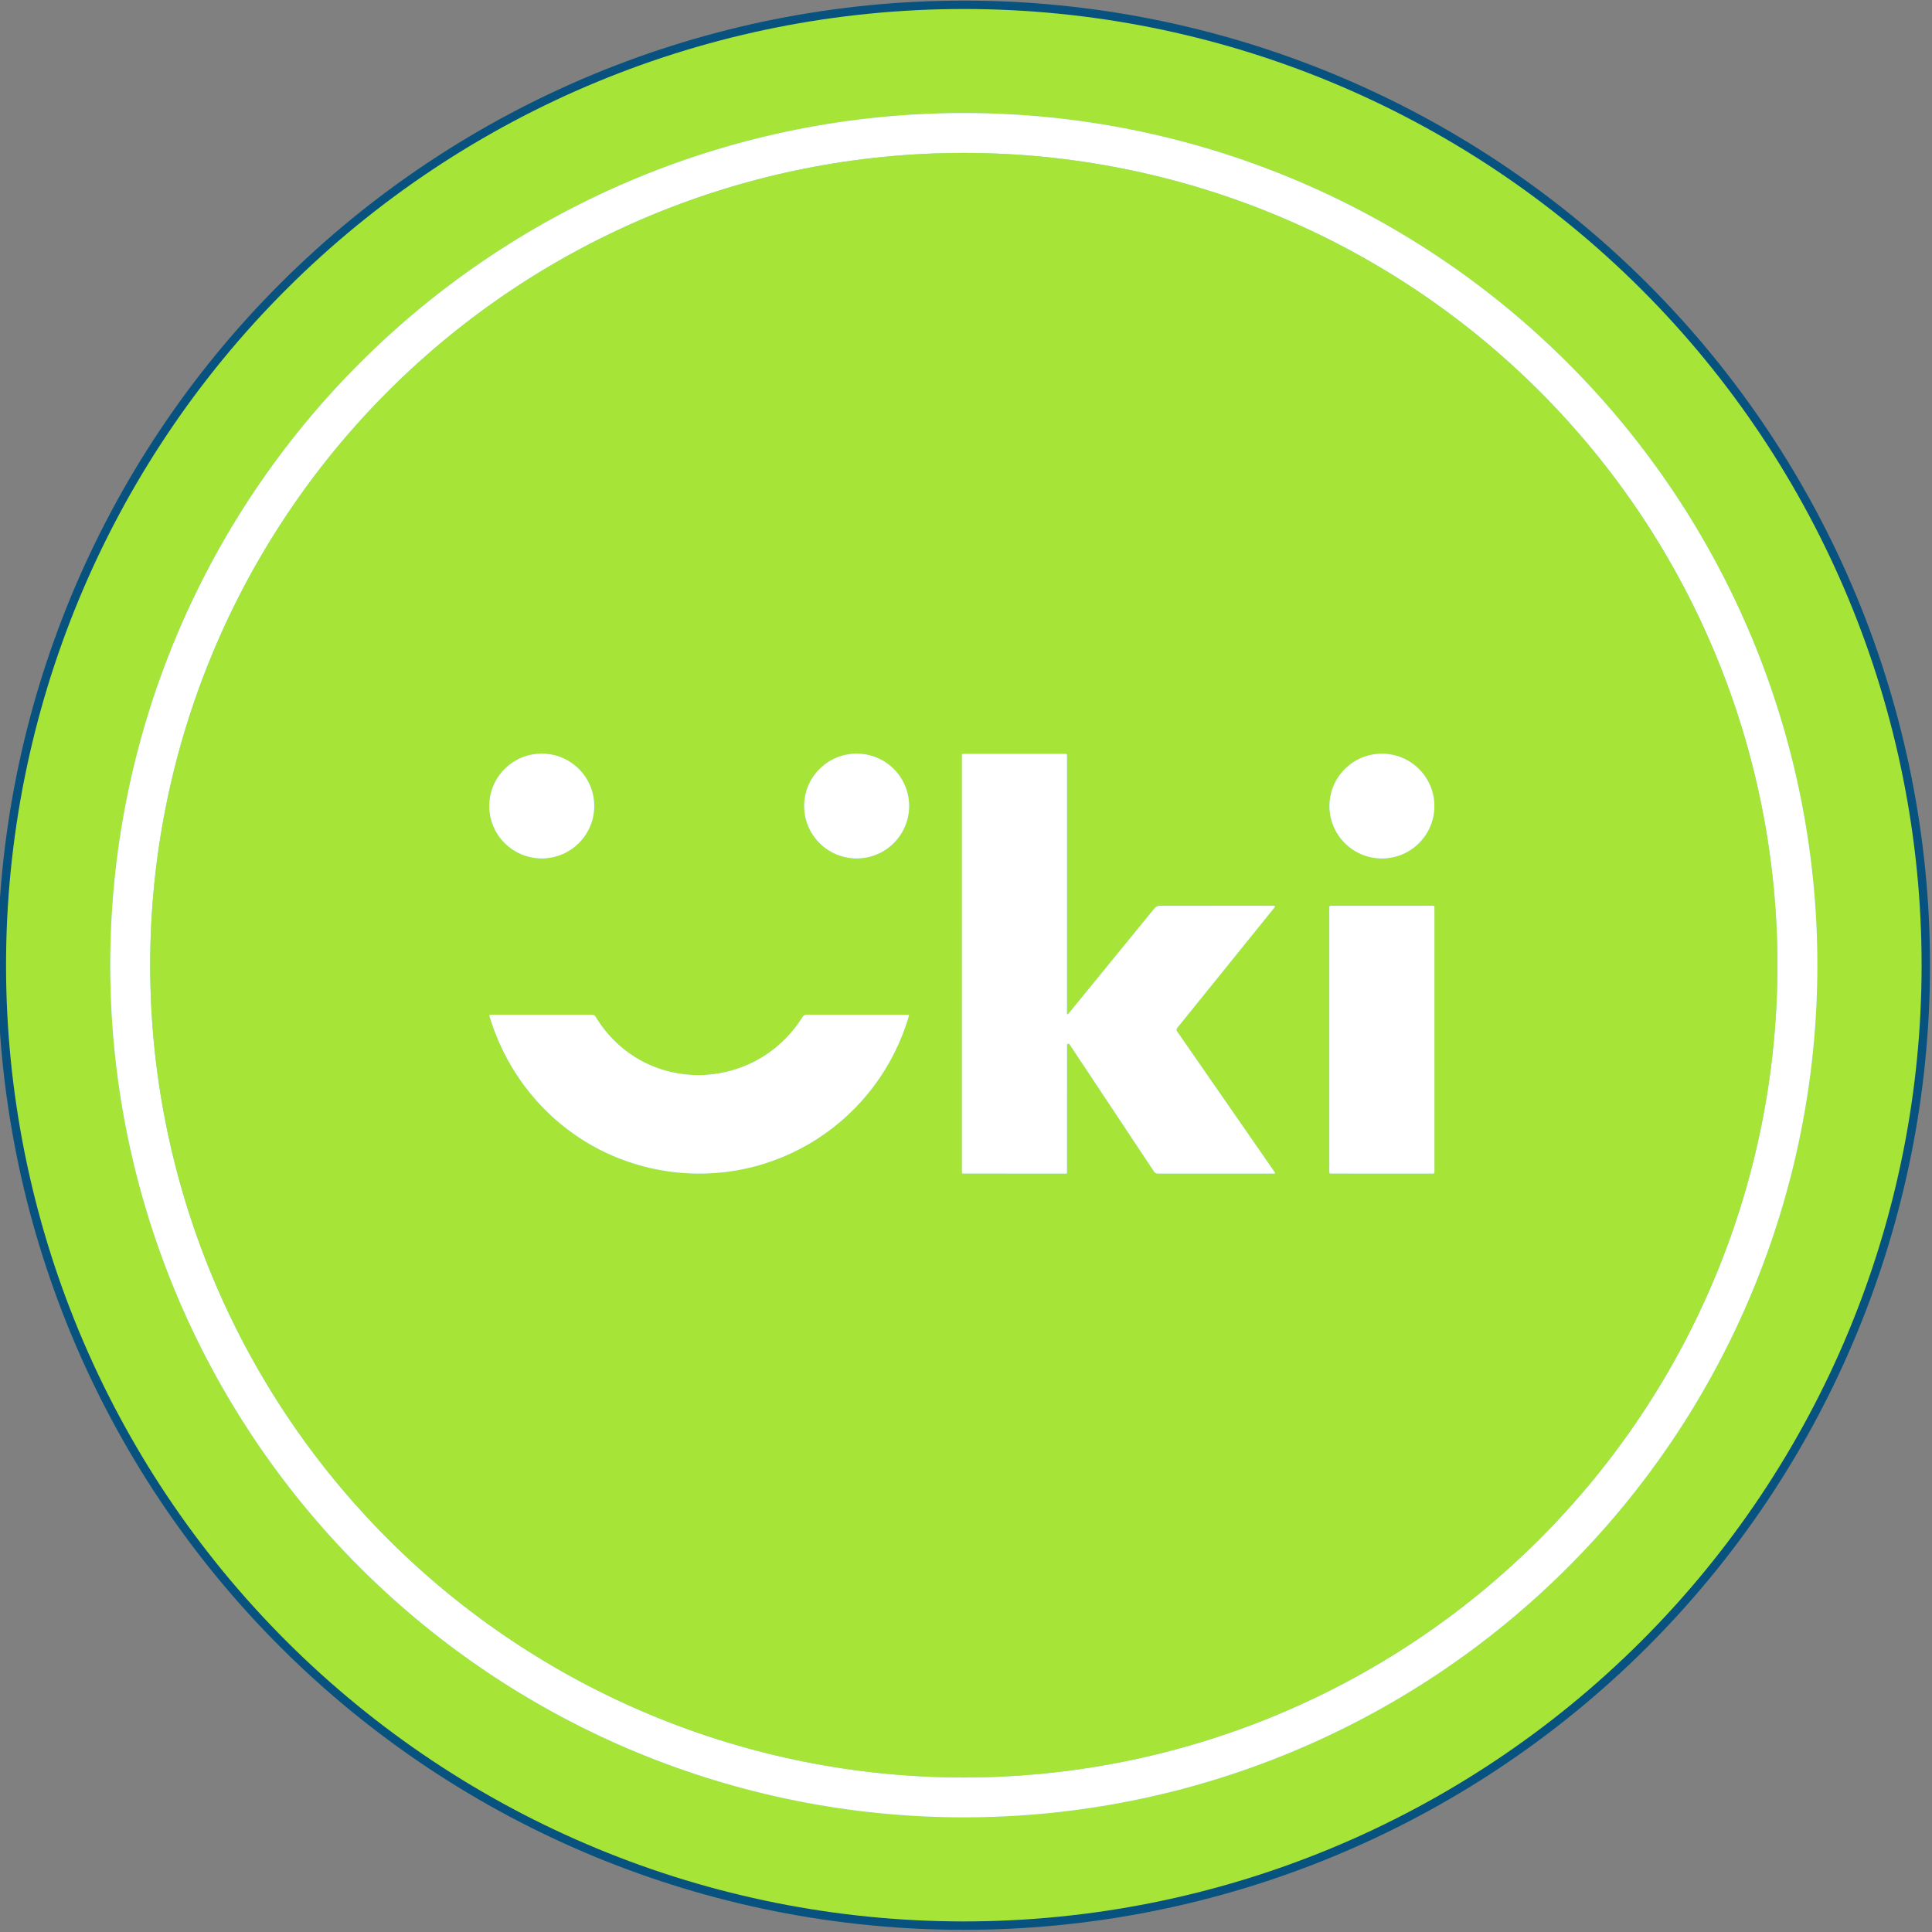 <svg width="230" height="230" viewBox="0 0 230 230" fill="none" xmlns="http://www.w3.org/2000/svg">
<rect x="0" y="0" width="230" height="230" fill="#808080" stroke="none"/>
<g clip-path="url(#clip0_102_27354)">
<path d="M228.763 114.906C228.763 84.716 216.75 55.761 195.367 34.413C173.983 13.065 144.981 1.072 114.741 1.072C84.5 1.072 55.498 13.065 34.115 34.413C12.732 55.761 0.719 84.716 0.719 114.906C0.719 145.097 12.732 174.051 34.115 195.399C55.498 216.748 84.5 228.741 114.741 228.741C144.981 228.741 173.983 216.748 195.367 195.399C216.75 174.051 228.763 145.097 228.763 114.906Z" stroke="#07527E" stroke-width="2"/>
<path d="M216.351 114.904C216.351 87.999 205.645 62.197 186.589 43.172C167.533 24.148 141.688 13.46 114.739 13.46C87.79 13.46 61.944 24.148 42.888 43.172C23.832 62.197 13.127 87.999 13.127 114.904C13.127 141.809 23.832 167.612 42.888 186.636C61.944 205.661 87.79 216.349 114.739 216.349C141.688 216.349 167.533 205.661 186.589 186.636C205.645 167.612 216.351 141.809 216.351 114.904Z" stroke="#87D2FD" stroke-width="2"/>
<path d="M211.599 114.904C211.599 89.258 201.394 64.661 183.229 46.527C165.065 28.392 140.428 18.204 114.739 18.204C102.019 18.204 89.424 20.705 77.672 25.564C65.921 30.424 55.243 37.547 46.248 46.527C28.084 64.661 17.879 89.258 17.879 114.904C17.879 140.551 28.084 165.147 46.248 183.282C55.243 192.261 65.921 199.384 77.672 204.244C89.424 209.104 102.019 211.605 114.739 211.605C140.428 211.605 165.065 201.417 183.229 183.282C201.394 165.147 211.599 140.551 211.599 114.904Z" stroke="#87D2FD" stroke-width="2"/>
<path d="M70.742 95.956C70.742 95.136 70.581 94.325 70.267 93.569C69.953 92.812 69.493 92.124 68.912 91.545C68.332 90.966 67.644 90.507 66.886 90.193C66.128 89.88 65.316 89.719 64.495 89.719C63.675 89.719 62.862 89.88 62.105 90.193C61.346 90.507 60.658 90.966 60.078 91.545C59.498 92.124 59.038 92.812 58.724 93.569C58.41 94.325 58.248 95.136 58.248 95.956C58.248 97.61 58.906 99.196 60.078 100.366C61.249 101.535 62.838 102.192 64.495 102.192C66.152 102.192 67.741 101.535 68.912 100.366C70.084 99.196 70.742 97.61 70.742 95.956Z" stroke="#87D2FD" stroke-width="2"/>
<path d="M108.23 95.956C108.23 95.136 108.069 94.325 107.755 93.569C107.441 92.812 106.981 92.124 106.401 91.545C105.821 90.966 105.132 90.507 104.374 90.193C103.616 89.88 102.804 89.719 101.983 89.719C101.163 89.719 100.351 89.88 99.593 90.193C98.835 90.507 98.146 90.966 97.566 91.545C96.986 92.124 96.526 92.812 96.212 93.569C95.898 94.325 95.736 95.136 95.736 95.956C95.736 97.61 96.394 99.196 97.566 100.366C98.738 101.535 100.327 102.192 101.983 102.192C103.64 102.192 105.229 101.535 106.401 100.366C107.572 99.196 108.23 97.61 108.23 95.956Z" stroke="#87D2FD" stroke-width="2"/>
<path d="M127.018 120.681L127.02 89.903C127.02 89.861 127.004 89.821 126.974 89.792C126.945 89.762 126.905 89.746 126.863 89.746H114.616C114.59 89.746 114.565 89.757 114.547 89.775C114.528 89.794 114.518 89.82 114.518 89.846L114.516 139.584C114.516 139.616 114.528 139.647 114.551 139.67C114.574 139.692 114.605 139.705 114.637 139.705L126.947 139.713C126.966 139.713 126.984 139.706 126.997 139.693C127.011 139.679 127.018 139.661 127.018 139.642C127.018 134.583 127.02 129.517 127.022 124.444C127.022 124.414 127.028 124.386 127.039 124.361C127.056 124.322 127.07 124.297 127.081 124.286C127.098 124.27 127.118 124.259 127.139 124.252C127.161 124.245 127.184 124.243 127.206 124.246C127.229 124.248 127.25 124.255 127.269 124.267C127.289 124.279 127.305 124.294 127.318 124.313L137.378 139.465C137.486 139.628 137.637 139.709 137.833 139.709H151.684C151.801 139.709 151.826 139.661 151.759 139.565L140.12 122.776C140.079 122.718 140.059 122.648 140.061 122.577C140.064 122.507 140.089 122.438 140.134 122.383L151.751 107.998C151.763 107.983 151.771 107.965 151.773 107.946C151.776 107.927 151.773 107.907 151.764 107.89C151.756 107.872 151.743 107.857 151.726 107.847C151.71 107.837 151.691 107.831 151.671 107.831L138.069 107.835C137.948 107.835 137.829 107.862 137.719 107.915C137.61 107.967 137.513 108.042 137.437 108.136L127.156 120.729C127.146 120.742 127.133 120.751 127.117 120.755C127.102 120.76 127.085 120.759 127.07 120.754C127.055 120.749 127.042 120.739 127.032 120.726C127.023 120.713 127.018 120.697 127.018 120.681Z" stroke="#87D2FD" stroke-width="2"/>
<path d="M170.759 95.962C170.759 95.143 170.598 94.332 170.284 93.576C169.97 92.819 169.51 92.132 168.93 91.553C168.35 90.974 167.662 90.515 166.904 90.202C166.147 89.888 165.335 89.727 164.515 89.727C162.858 89.727 161.27 90.384 160.099 91.553C158.927 92.722 158.27 94.308 158.27 95.962C158.27 97.615 158.927 99.201 160.099 100.37C161.27 101.54 162.858 102.196 164.515 102.196C165.335 102.196 166.147 102.035 166.904 101.722C167.662 101.409 168.35 100.949 168.93 100.37C169.51 99.791 169.97 99.104 170.284 98.348C170.598 97.591 170.759 96.781 170.759 95.962Z" stroke="#87D2FD" stroke-width="2"/>
<path d="M170.763 107.975C170.763 107.938 170.748 107.902 170.721 107.875C170.694 107.848 170.658 107.833 170.62 107.833L158.394 107.835C158.357 107.835 158.32 107.85 158.294 107.877C158.267 107.904 158.252 107.94 158.252 107.978V139.565C158.252 139.584 158.256 139.602 158.263 139.619C158.27 139.637 158.28 139.652 158.294 139.666C158.307 139.679 158.323 139.689 158.34 139.696C158.357 139.704 158.376 139.707 158.394 139.707L170.623 139.713C170.66 139.713 170.697 139.698 170.723 139.672C170.75 139.645 170.765 139.609 170.765 139.571L170.763 107.975Z" stroke="#87D2FD" stroke-width="2"/>
<path d="M79.343 139.417C92.317 141.382 104.57 133.418 108.212 120.909C108.216 120.896 108.217 120.882 108.214 120.868C108.212 120.854 108.206 120.841 108.198 120.83C108.19 120.819 108.179 120.81 108.166 120.804C108.154 120.797 108.14 120.794 108.126 120.794C104.238 120.793 100.341 120.793 96.434 120.794C96.135 120.794 95.745 120.75 95.576 121.022C89.854 130.194 76.619 130.418 70.91 121.053C70.766 120.815 70.633 120.794 70.374 120.794C66.352 120.793 62.358 120.793 58.393 120.796C58.373 120.796 58.353 120.801 58.335 120.81C58.318 120.819 58.302 120.832 58.29 120.848C58.279 120.864 58.271 120.882 58.267 120.901C58.264 120.921 58.265 120.94 58.271 120.959C61.184 130.677 69.23 137.886 79.343 139.417Z" stroke="#87D2FD" stroke-width="2"/>
<path d="M228.763 114.906C228.763 145.097 216.75 174.051 195.367 195.399C173.983 216.748 144.981 228.741 114.741 228.741C84.5 228.741 55.498 216.748 34.115 195.399C12.732 174.051 0.719 145.097 0.719 114.906C0.719 84.716 12.732 55.761 34.115 34.413C55.498 13.065 84.5 1.072 114.741 1.072C144.981 1.072 173.983 13.065 195.367 34.413C216.75 55.761 228.763 84.716 228.763 114.906ZM216.351 114.904C216.351 87.999 205.645 62.197 186.589 43.172C167.533 24.148 141.688 13.46 114.739 13.46C87.79 13.46 61.944 24.148 42.888 43.172C23.832 62.197 13.127 87.999 13.127 114.904C13.127 141.809 23.832 167.612 42.888 186.636C61.944 205.661 87.79 216.349 114.739 216.349C141.688 216.349 167.533 205.661 186.589 186.636C205.645 167.612 216.351 141.809 216.351 114.904Z" fill="#A6E538"/>
<path d="M216.351 114.904C216.351 141.809 205.645 167.612 186.589 186.636C167.533 205.661 141.688 216.349 114.739 216.349C87.79 216.349 61.944 205.661 42.888 186.636C23.832 167.612 13.127 141.809 13.127 114.904C13.127 87.999 23.832 62.197 42.888 43.172C61.944 24.148 87.79 13.46 114.739 13.46C141.688 13.46 167.533 24.148 186.589 43.172C205.645 62.197 216.351 87.999 216.351 114.904ZM211.599 114.904C211.599 89.258 201.394 64.662 183.229 46.527C165.064 28.392 140.428 18.204 114.739 18.204C102.019 18.204 89.424 20.705 77.672 25.564C65.92 30.424 55.243 37.547 46.248 46.527C28.084 64.662 17.879 89.258 17.879 114.904C17.879 140.551 28.084 165.147 46.248 183.282C55.243 192.261 65.92 199.384 77.672 204.244C89.424 209.104 102.019 211.605 114.739 211.605C140.428 211.605 165.064 201.417 183.229 183.282C201.394 165.147 211.599 140.551 211.599 114.904Z" fill="white"/>
<path d="M211.599 114.904C211.599 140.551 201.394 165.147 183.229 183.282C165.064 201.417 140.428 211.605 114.739 211.605C102.019 211.605 89.424 209.104 77.672 204.244C65.921 199.384 55.243 192.261 46.248 183.282C28.084 165.147 17.879 140.551 17.879 114.904C17.879 89.258 28.084 64.661 46.248 46.527C64.413 28.392 89.05 18.204 114.739 18.204C140.428 18.204 165.064 28.392 183.229 46.527C201.394 64.661 211.599 89.258 211.599 114.904ZM70.741 95.956C70.741 95.136 70.58 94.326 70.266 93.569C69.952 92.812 69.492 92.124 68.912 91.545C68.332 90.966 67.643 90.507 66.885 90.194C66.127 89.88 65.315 89.719 64.494 89.719C63.674 89.719 62.861 89.88 62.104 90.194C61.346 90.507 60.657 90.966 60.077 91.545C59.497 92.124 59.037 92.812 58.723 93.569C58.409 94.326 58.247 95.136 58.247 95.956C58.247 97.61 58.905 99.196 60.077 100.366C61.248 101.535 62.837 102.192 64.494 102.192C66.151 102.192 67.74 101.535 68.912 100.366C70.083 99.196 70.741 97.61 70.741 95.956ZM108.23 95.956C108.23 95.136 108.068 94.326 107.755 93.569C107.441 92.812 106.98 92.124 106.4 91.545C105.82 90.966 105.132 90.507 104.374 90.194C103.616 89.88 102.803 89.719 101.983 89.719C101.163 89.719 100.35 89.88 99.592 90.194C98.834 90.507 98.146 90.966 97.566 91.545C96.986 92.124 96.525 92.812 96.211 93.569C95.897 94.326 95.736 95.136 95.736 95.956C95.736 97.61 96.394 99.196 97.566 100.366C98.737 101.535 100.326 102.192 101.983 102.192C103.64 102.192 105.229 101.535 106.4 100.366C107.572 99.196 108.23 97.61 108.23 95.956ZM127.019 120.681L127.022 89.903C127.022 89.861 127.005 89.821 126.976 89.792C126.946 89.762 126.906 89.746 126.864 89.746H114.617C114.591 89.746 114.566 89.756 114.548 89.775C114.529 89.794 114.519 89.82 114.519 89.846L114.517 139.584C114.517 139.616 114.53 139.647 114.553 139.67C114.575 139.692 114.606 139.705 114.638 139.705L126.948 139.713C126.967 139.713 126.985 139.706 126.999 139.693C127.012 139.679 127.019 139.661 127.019 139.642C127.019 134.583 127.021 129.517 127.024 124.444C127.024 124.414 127.029 124.386 127.04 124.361C127.057 124.322 127.071 124.297 127.082 124.286C127.099 124.27 127.119 124.259 127.141 124.252C127.162 124.245 127.185 124.243 127.208 124.246C127.23 124.248 127.251 124.255 127.271 124.267C127.29 124.279 127.306 124.294 127.319 124.313L137.38 139.465C137.487 139.628 137.639 139.709 137.834 139.709H151.685C151.803 139.709 151.828 139.661 151.761 139.565L140.121 122.776C140.08 122.718 140.06 122.648 140.062 122.577C140.065 122.507 140.091 122.438 140.136 122.383L151.752 107.998C151.765 107.983 151.772 107.965 151.775 107.946C151.777 107.927 151.774 107.907 151.765 107.89C151.757 107.872 151.744 107.857 151.728 107.847C151.711 107.837 151.692 107.831 151.673 107.831L138.071 107.835C137.95 107.835 137.83 107.862 137.721 107.914C137.611 107.967 137.515 108.042 137.438 108.136L127.158 120.729C127.148 120.742 127.134 120.751 127.119 120.755C127.103 120.76 127.087 120.759 127.071 120.754C127.056 120.749 127.043 120.739 127.034 120.726C127.024 120.713 127.019 120.697 127.019 120.681ZM170.759 95.962C170.759 95.143 170.598 94.332 170.284 93.576C169.97 92.819 169.51 92.132 168.93 91.553C168.35 90.974 167.662 90.515 166.904 90.202C166.147 89.888 165.335 89.727 164.514 89.727C162.858 89.727 161.27 90.384 160.099 91.553C158.927 92.722 158.269 94.308 158.269 95.962C158.269 97.615 158.927 99.201 160.099 100.37C161.27 101.54 162.858 102.196 164.514 102.196C165.335 102.196 166.147 102.035 166.904 101.722C167.662 101.409 168.35 100.949 168.93 100.37C169.51 99.791 169.97 99.104 170.284 98.348C170.598 97.591 170.759 96.781 170.759 95.962ZM170.764 107.975C170.764 107.938 170.749 107.902 170.722 107.875C170.695 107.848 170.659 107.833 170.621 107.833L158.395 107.835C158.357 107.835 158.321 107.85 158.294 107.877C158.268 107.904 158.253 107.94 158.253 107.977V139.565C158.253 139.584 158.256 139.602 158.264 139.619C158.271 139.637 158.281 139.652 158.294 139.665C158.308 139.679 158.323 139.689 158.341 139.696C158.358 139.703 158.376 139.707 158.395 139.707L170.623 139.713C170.661 139.713 170.697 139.698 170.724 139.672C170.751 139.645 170.766 139.609 170.766 139.571L170.764 107.975ZM79.342 139.417C92.316 141.382 104.569 133.418 108.211 120.909C108.215 120.896 108.216 120.882 108.213 120.868C108.211 120.854 108.205 120.841 108.197 120.83C108.189 120.819 108.178 120.81 108.165 120.804C108.153 120.797 108.139 120.794 108.125 120.794C104.237 120.793 100.34 120.793 96.433 120.794C96.134 120.794 95.744 120.75 95.575 121.022C89.853 130.194 76.618 130.418 70.909 121.053C70.764 120.815 70.632 120.794 70.373 120.794C66.35 120.793 62.357 120.793 58.392 120.796C58.372 120.796 58.352 120.801 58.334 120.81C58.316 120.819 58.301 120.832 58.289 120.848C58.278 120.864 58.27 120.882 58.266 120.901C58.263 120.921 58.264 120.94 58.27 120.959C61.183 130.677 69.229 137.886 79.342 139.417Z" fill="#A6E538"/>
<path d="M64.495 102.192C67.945 102.192 70.742 99.4 70.742 95.956C70.742 92.511 67.945 89.719 64.495 89.719C61.045 89.719 58.248 92.511 58.248 95.956C58.248 99.4 61.045 102.192 64.495 102.192Z" fill="white"/>
<path d="M101.983 102.192C105.434 102.192 108.23 99.4 108.23 95.956C108.23 92.511 105.434 89.719 101.983 89.719C98.533 89.719 95.736 92.511 95.736 95.956C95.736 99.4 98.533 102.192 101.983 102.192Z" fill="white"/>
<path d="M127.02 120.681C127.02 120.697 127.025 120.713 127.034 120.726C127.044 120.739 127.057 120.749 127.072 120.754C127.087 120.759 127.104 120.76 127.119 120.755C127.135 120.751 127.148 120.742 127.158 120.729L137.439 108.136C137.515 108.042 137.612 107.967 137.721 107.914C137.831 107.862 137.95 107.835 138.071 107.835L151.673 107.831C151.693 107.831 151.712 107.837 151.728 107.847C151.745 107.857 151.758 107.872 151.766 107.89C151.774 107.907 151.778 107.927 151.775 107.946C151.773 107.965 151.765 107.983 151.753 107.998L140.136 122.383C140.091 122.438 140.066 122.507 140.063 122.577C140.06 122.648 140.081 122.718 140.122 122.776L151.761 139.565C151.828 139.661 151.803 139.709 151.686 139.709H137.835C137.639 139.709 137.488 139.628 137.38 139.465L127.32 124.313C127.307 124.294 127.291 124.279 127.271 124.267C127.252 124.255 127.231 124.248 127.208 124.246C127.186 124.243 127.163 124.245 127.141 124.252C127.12 124.259 127.1 124.27 127.083 124.286C127.072 124.297 127.058 124.322 127.041 124.361C127.03 124.386 127.024 124.414 127.024 124.444C127.022 129.517 127.02 134.583 127.02 139.642C127.02 139.661 127.013 139.679 126.999 139.693C126.986 139.706 126.968 139.713 126.949 139.713L114.639 139.705C114.607 139.705 114.576 139.692 114.553 139.669C114.53 139.647 114.518 139.616 114.518 139.584L114.52 89.846C114.52 89.82 114.53 89.794 114.549 89.775C114.567 89.756 114.592 89.746 114.618 89.746H126.865C126.907 89.746 126.947 89.762 126.976 89.792C127.006 89.821 127.022 89.861 127.022 89.903L127.02 120.681Z" fill="white"/>
<path d="M164.515 102.196C167.964 102.196 170.759 99.405 170.759 95.962C170.759 92.518 167.964 89.727 164.515 89.727C161.066 89.727 158.27 92.518 158.27 95.962C158.27 99.405 161.066 102.196 164.515 102.196Z" fill="white"/>
<path d="M170.763 107.975L170.765 139.571C170.765 139.609 170.75 139.645 170.723 139.672C170.697 139.698 170.66 139.713 170.623 139.713L158.394 139.707C158.376 139.707 158.357 139.703 158.34 139.696C158.323 139.689 158.307 139.679 158.294 139.665C158.28 139.652 158.27 139.637 158.263 139.619C158.256 139.602 158.252 139.584 158.252 139.565V107.977C158.252 107.94 158.267 107.904 158.294 107.877C158.32 107.85 158.357 107.835 158.394 107.835L170.62 107.833C170.658 107.833 170.694 107.848 170.721 107.875C170.748 107.901 170.763 107.938 170.763 107.975Z" fill="white"/>
<path d="M108.21 120.909C104.568 133.418 92.315 141.382 79.341 139.417C69.228 137.886 61.182 130.677 58.269 120.959C58.264 120.94 58.262 120.921 58.266 120.901C58.269 120.882 58.277 120.864 58.288 120.848C58.3 120.832 58.316 120.819 58.333 120.81C58.351 120.801 58.371 120.796 58.391 120.796C62.356 120.793 66.35 120.793 70.372 120.794C70.632 120.794 70.763 120.815 70.908 121.053C76.617 130.418 89.852 130.194 95.574 121.022C95.743 120.75 96.133 120.794 96.432 120.794C100.339 120.793 104.236 120.793 108.124 120.794C108.138 120.794 108.152 120.797 108.165 120.804C108.177 120.81 108.188 120.819 108.196 120.83C108.204 120.841 108.21 120.854 108.212 120.868C108.215 120.882 108.214 120.896 108.21 120.909Z" fill="white"/>
</g>
<defs>
<clipPath id="clip0_102_27354">
<rect width="230" height="230" fill="white"/>
</clipPath>
</defs>
</svg>
